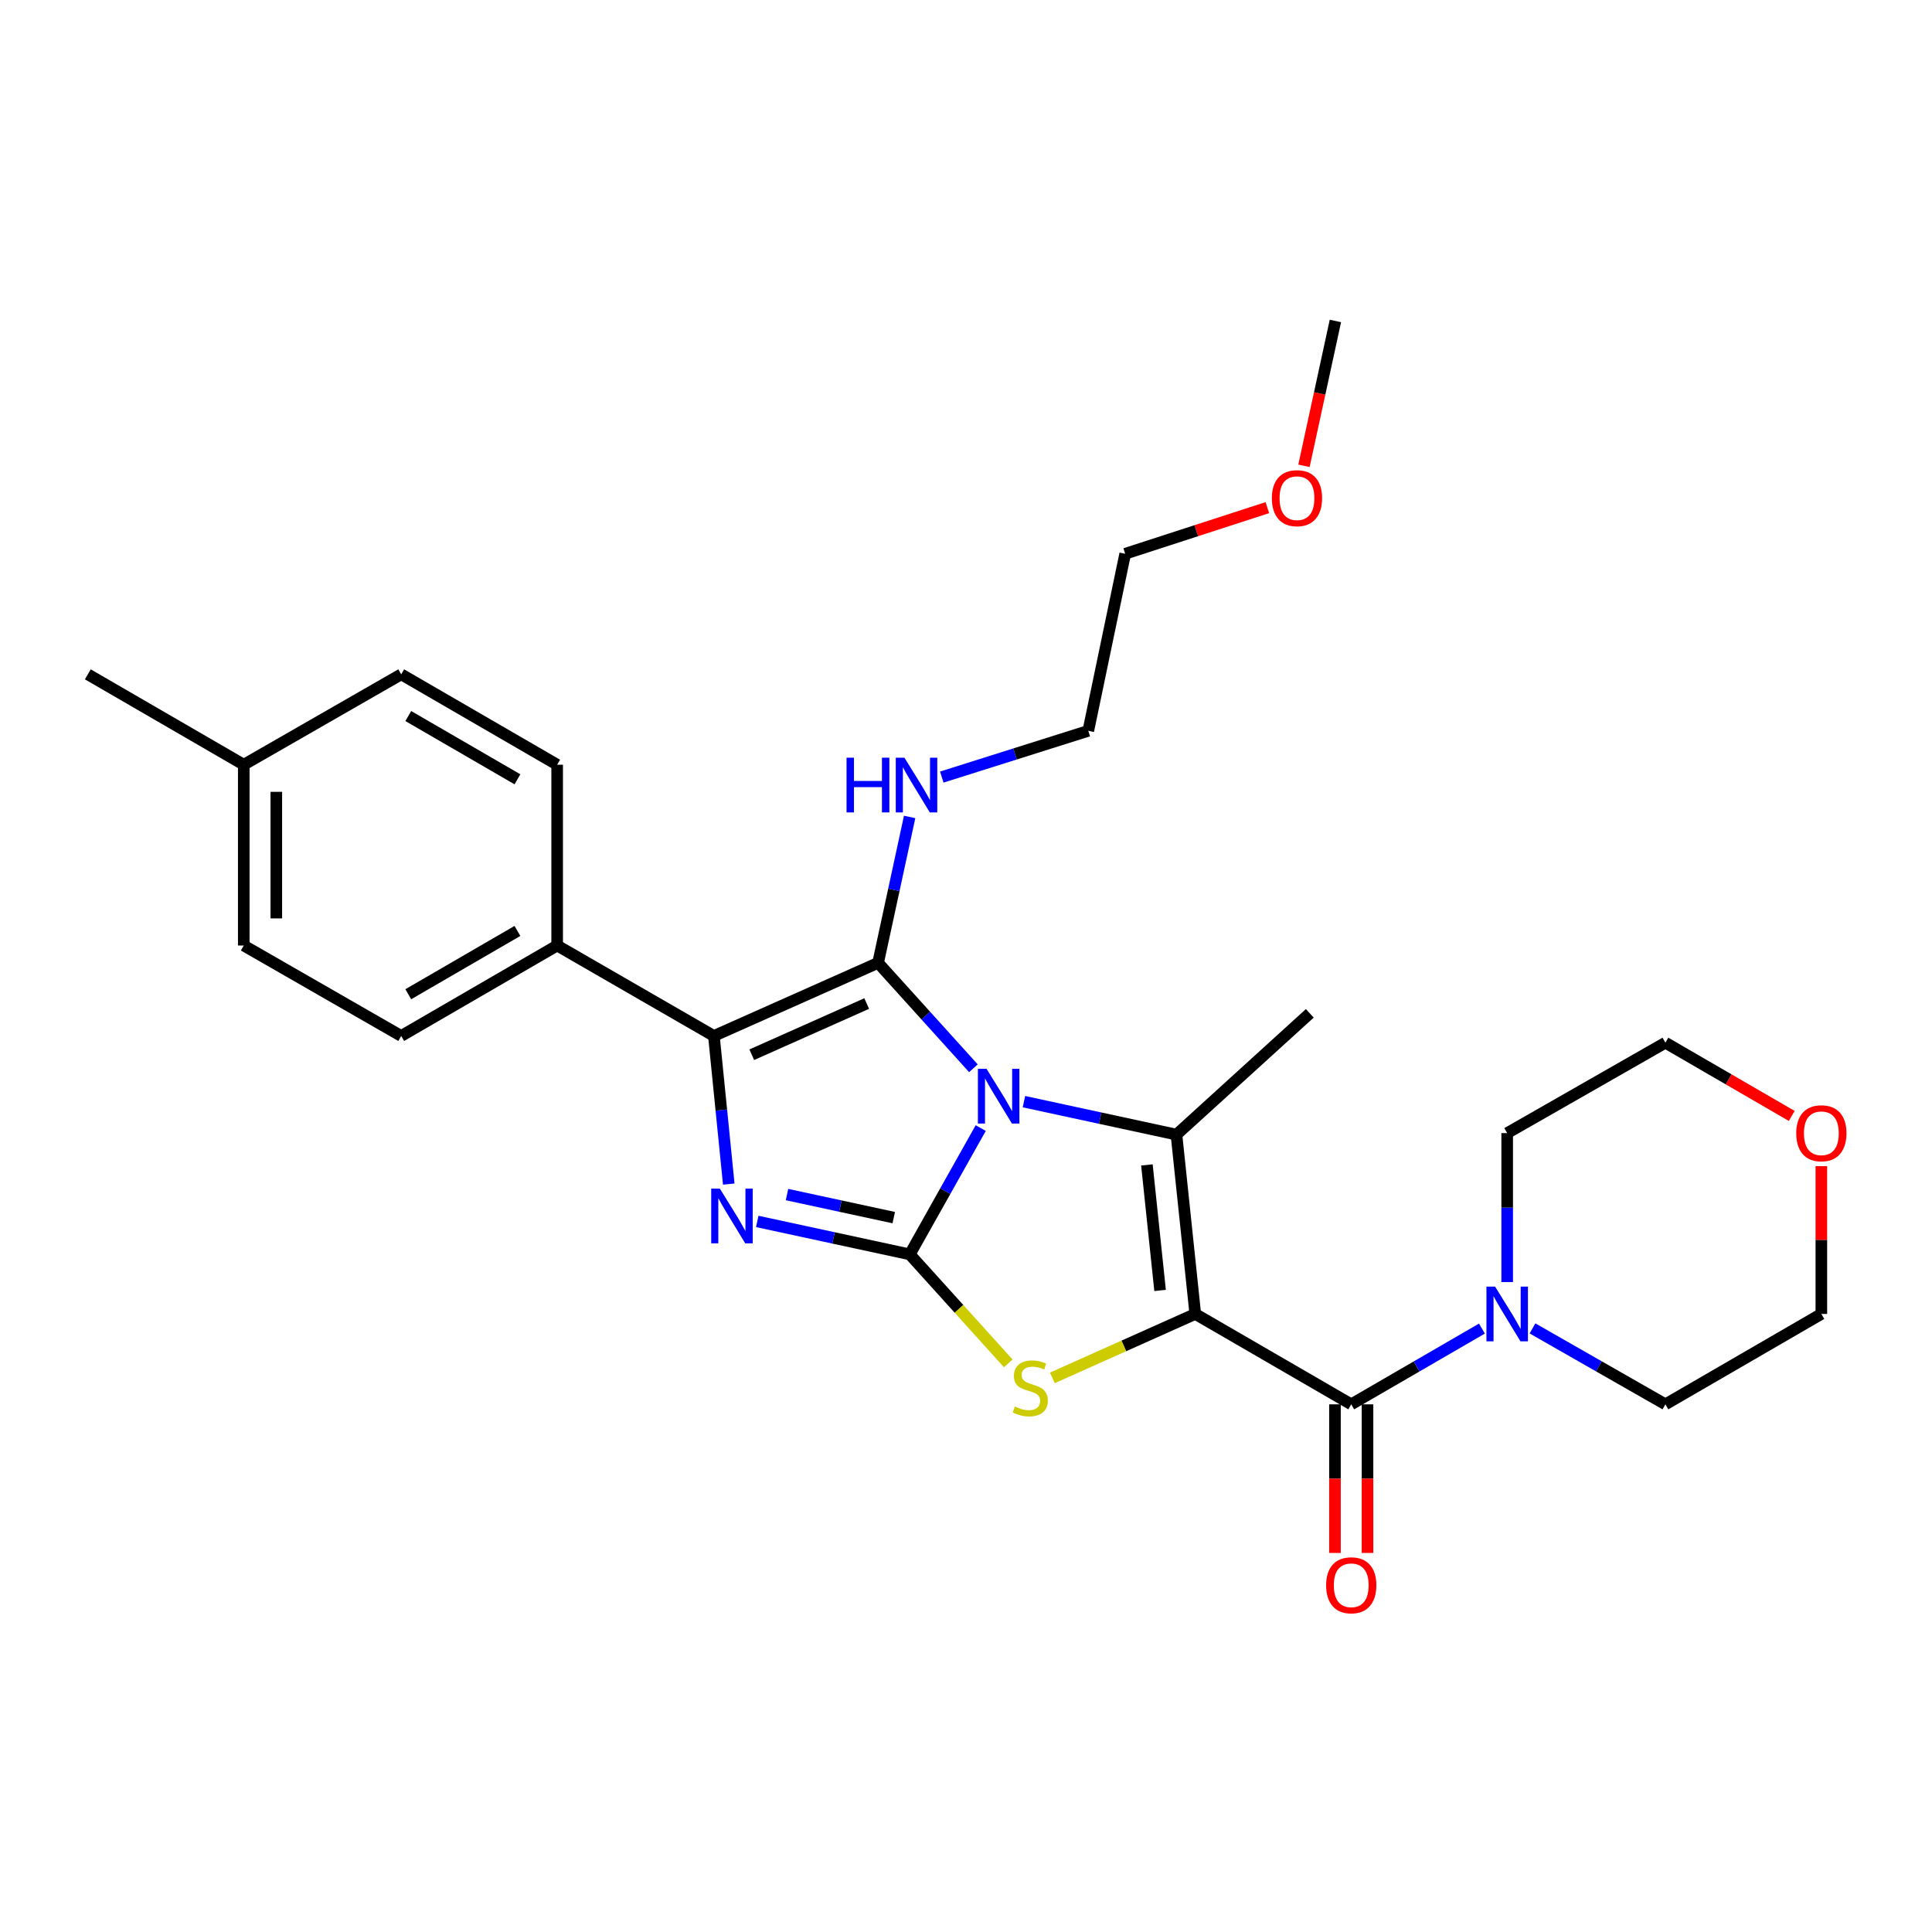<?xml version='1.0' encoding='iso-8859-1'?>
<svg version='1.1' baseProfile='full'
              xmlns='http://www.w3.org/2000/svg'
                      xmlns:rdkit='http://www.rdkit.org/xml'
                      xmlns:xlink='http://www.w3.org/1999/xlink'
                  xml:space='preserve'
width='1000px' height='1000px' viewBox='0 0 1000 1000'>
<!-- END OF HEADER -->
<rect style='opacity:1.0;fill:#FFFFFF;stroke:none' width='1000' height='1000' x='0' y='0'> </rect>
<path class='bond-1' d='M 507.623,583.891 L 489.258,616.576' style='fill:none;fill-rule:evenodd;stroke:#0000FF;stroke-width:6px;stroke-linecap:butt;stroke-linejoin:miter;stroke-opacity:1' />
<path class='bond-1' d='M 489.258,616.576 L 470.892,649.261' style='fill:none;fill-rule:evenodd;stroke:#000000;stroke-width:6px;stroke-linecap:butt;stroke-linejoin:miter;stroke-opacity:1' />
<path class='bond-2' d='M 503.832,552.932 L 479.164,525.648' style='fill:none;fill-rule:evenodd;stroke:#0000FF;stroke-width:6px;stroke-linecap:butt;stroke-linejoin:miter;stroke-opacity:1' />
<path class='bond-2' d='M 479.164,525.648 L 454.496,498.364' style='fill:none;fill-rule:evenodd;stroke:#000000;stroke-width:6px;stroke-linecap:butt;stroke-linejoin:miter;stroke-opacity:1' />
<path class='bond-3' d='M 529.993,570.214 L 569.461,578.747' style='fill:none;fill-rule:evenodd;stroke:#0000FF;stroke-width:6px;stroke-linecap:butt;stroke-linejoin:miter;stroke-opacity:1' />
<path class='bond-3' d='M 569.461,578.747 L 608.93,587.279' style='fill:none;fill-rule:evenodd;stroke:#000000;stroke-width:6px;stroke-linecap:butt;stroke-linejoin:miter;stroke-opacity:1' />
<path class='bond-0' d='M 618.672,680.097 L 608.93,587.279' style='fill:none;fill-rule:evenodd;stroke:#000000;stroke-width:6px;stroke-linecap:butt;stroke-linejoin:miter;stroke-opacity:1' />
<path class='bond-0' d='M 600.458,667.933 L 593.638,602.961' style='fill:none;fill-rule:evenodd;stroke:#000000;stroke-width:6px;stroke-linecap:butt;stroke-linejoin:miter;stroke-opacity:1' />
<path class='bond-7' d='M 618.672,680.097 L 699.399,726.88' style='fill:none;fill-rule:evenodd;stroke:#000000;stroke-width:6px;stroke-linecap:butt;stroke-linejoin:miter;stroke-opacity:1' />
<path class='bond-29' d='M 618.672,680.097 L 581.684,696.644' style='fill:none;fill-rule:evenodd;stroke:#000000;stroke-width:6px;stroke-linecap:butt;stroke-linejoin:miter;stroke-opacity:1' />
<path class='bond-29' d='M 581.684,696.644 L 544.695,713.19' style='fill:none;fill-rule:evenodd;stroke:#CCCC00;stroke-width:6px;stroke-linecap:butt;stroke-linejoin:miter;stroke-opacity:1' />
<path class='bond-4' d='M 470.892,649.261 L 431.423,640.736' style='fill:none;fill-rule:evenodd;stroke:#000000;stroke-width:6px;stroke-linecap:butt;stroke-linejoin:miter;stroke-opacity:1' />
<path class='bond-4' d='M 431.423,640.736 L 391.954,632.211' style='fill:none;fill-rule:evenodd;stroke:#0000FF;stroke-width:6px;stroke-linecap:butt;stroke-linejoin:miter;stroke-opacity:1' />
<path class='bond-4' d='M 462.608,630.238 L 434.98,624.271' style='fill:none;fill-rule:evenodd;stroke:#000000;stroke-width:6px;stroke-linecap:butt;stroke-linejoin:miter;stroke-opacity:1' />
<path class='bond-4' d='M 434.98,624.271 L 407.351,618.303' style='fill:none;fill-rule:evenodd;stroke:#0000FF;stroke-width:6px;stroke-linecap:butt;stroke-linejoin:miter;stroke-opacity:1' />
<path class='bond-5' d='M 470.892,649.261 L 496.381,677.468' style='fill:none;fill-rule:evenodd;stroke:#000000;stroke-width:6px;stroke-linecap:butt;stroke-linejoin:miter;stroke-opacity:1' />
<path class='bond-5' d='M 496.381,677.468 L 521.87,705.676' style='fill:none;fill-rule:evenodd;stroke:#CCCC00;stroke-width:6px;stroke-linecap:butt;stroke-linejoin:miter;stroke-opacity:1' />
<path class='bond-6' d='M 454.496,498.364 L 369.511,536.21' style='fill:none;fill-rule:evenodd;stroke:#000000;stroke-width:6px;stroke-linecap:butt;stroke-linejoin:miter;stroke-opacity:1' />
<path class='bond-6' d='M 448.601,519.43 L 389.112,545.922' style='fill:none;fill-rule:evenodd;stroke:#000000;stroke-width:6px;stroke-linecap:butt;stroke-linejoin:miter;stroke-opacity:1' />
<path class='bond-10' d='M 454.496,498.364 L 462.659,460.61' style='fill:none;fill-rule:evenodd;stroke:#000000;stroke-width:6px;stroke-linecap:butt;stroke-linejoin:miter;stroke-opacity:1' />
<path class='bond-10' d='M 462.659,460.61 L 470.822,422.856' style='fill:none;fill-rule:evenodd;stroke:#0000FF;stroke-width:6px;stroke-linecap:butt;stroke-linejoin:miter;stroke-opacity:1' />
<path class='bond-15' d='M 608.93,587.279 L 677.949,524.503' style='fill:none;fill-rule:evenodd;stroke:#000000;stroke-width:6px;stroke-linecap:butt;stroke-linejoin:miter;stroke-opacity:1' />
<path class='bond-28' d='M 377.205,612.882 L 373.358,574.546' style='fill:none;fill-rule:evenodd;stroke:#0000FF;stroke-width:6px;stroke-linecap:butt;stroke-linejoin:miter;stroke-opacity:1' />
<path class='bond-28' d='M 373.358,574.546 L 369.511,536.21' style='fill:none;fill-rule:evenodd;stroke:#000000;stroke-width:6px;stroke-linecap:butt;stroke-linejoin:miter;stroke-opacity:1' />
<path class='bond-9' d='M 369.511,536.21 L 288.383,489.399' style='fill:none;fill-rule:evenodd;stroke:#000000;stroke-width:6px;stroke-linecap:butt;stroke-linejoin:miter;stroke-opacity:1' />
<path class='bond-8' d='M 699.399,726.88 L 733.221,707.277' style='fill:none;fill-rule:evenodd;stroke:#000000;stroke-width:6px;stroke-linecap:butt;stroke-linejoin:miter;stroke-opacity:1' />
<path class='bond-8' d='M 733.221,707.277 L 767.043,687.674' style='fill:none;fill-rule:evenodd;stroke:#0000FF;stroke-width:6px;stroke-linecap:butt;stroke-linejoin:miter;stroke-opacity:1' />
<path class='bond-11' d='M 690.976,726.88 L 690.976,765.338' style='fill:none;fill-rule:evenodd;stroke:#000000;stroke-width:6px;stroke-linecap:butt;stroke-linejoin:miter;stroke-opacity:1' />
<path class='bond-11' d='M 690.976,765.338 L 690.976,803.797' style='fill:none;fill-rule:evenodd;stroke:#FF0000;stroke-width:6px;stroke-linecap:butt;stroke-linejoin:miter;stroke-opacity:1' />
<path class='bond-11' d='M 707.821,726.88 L 707.821,765.338' style='fill:none;fill-rule:evenodd;stroke:#000000;stroke-width:6px;stroke-linecap:butt;stroke-linejoin:miter;stroke-opacity:1' />
<path class='bond-11' d='M 707.821,765.338 L 707.821,803.797' style='fill:none;fill-rule:evenodd;stroke:#FF0000;stroke-width:6px;stroke-linecap:butt;stroke-linejoin:miter;stroke-opacity:1' />
<path class='bond-19' d='M 780.116,663.597 L 780.116,625.045' style='fill:none;fill-rule:evenodd;stroke:#0000FF;stroke-width:6px;stroke-linecap:butt;stroke-linejoin:miter;stroke-opacity:1' />
<path class='bond-19' d='M 780.116,625.045 L 780.116,586.493' style='fill:none;fill-rule:evenodd;stroke:#000000;stroke-width:6px;stroke-linecap:butt;stroke-linejoin:miter;stroke-opacity:1' />
<path class='bond-20' d='M 793.214,687.579 L 827.613,707.23' style='fill:none;fill-rule:evenodd;stroke:#0000FF;stroke-width:6px;stroke-linecap:butt;stroke-linejoin:miter;stroke-opacity:1' />
<path class='bond-20' d='M 827.613,707.23 L 862.012,726.88' style='fill:none;fill-rule:evenodd;stroke:#000000;stroke-width:6px;stroke-linecap:butt;stroke-linejoin:miter;stroke-opacity:1' />
<path class='bond-13' d='M 288.383,489.399 L 207.666,536.21' style='fill:none;fill-rule:evenodd;stroke:#000000;stroke-width:6px;stroke-linecap:butt;stroke-linejoin:miter;stroke-opacity:1' />
<path class='bond-13' d='M 267.824,481.848 L 211.322,514.616' style='fill:none;fill-rule:evenodd;stroke:#000000;stroke-width:6px;stroke-linecap:butt;stroke-linejoin:miter;stroke-opacity:1' />
<path class='bond-14' d='M 288.383,489.399 L 288.383,395.814' style='fill:none;fill-rule:evenodd;stroke:#000000;stroke-width:6px;stroke-linecap:butt;stroke-linejoin:miter;stroke-opacity:1' />
<path class='bond-24' d='M 487.463,402.216 L 525.381,390.246' style='fill:none;fill-rule:evenodd;stroke:#0000FF;stroke-width:6px;stroke-linecap:butt;stroke-linejoin:miter;stroke-opacity:1' />
<path class='bond-24' d='M 525.381,390.246 L 563.298,378.276' style='fill:none;fill-rule:evenodd;stroke:#000000;stroke-width:6px;stroke-linecap:butt;stroke-linejoin:miter;stroke-opacity:1' />
<path class='bond-12' d='M 942.729,603.593 L 942.729,641.845' style='fill:none;fill-rule:evenodd;stroke:#FF0000;stroke-width:6px;stroke-linecap:butt;stroke-linejoin:miter;stroke-opacity:1' />
<path class='bond-12' d='M 942.729,641.845 L 942.729,680.097' style='fill:none;fill-rule:evenodd;stroke:#000000;stroke-width:6px;stroke-linecap:butt;stroke-linejoin:miter;stroke-opacity:1' />
<path class='bond-30' d='M 927.397,577.605 L 894.704,558.653' style='fill:none;fill-rule:evenodd;stroke:#FF0000;stroke-width:6px;stroke-linecap:butt;stroke-linejoin:miter;stroke-opacity:1' />
<path class='bond-30' d='M 894.704,558.653 L 862.012,539.701' style='fill:none;fill-rule:evenodd;stroke:#000000;stroke-width:6px;stroke-linecap:butt;stroke-linejoin:miter;stroke-opacity:1' />
<path class='bond-17' d='M 207.666,536.21 L 126.172,489.399' style='fill:none;fill-rule:evenodd;stroke:#000000;stroke-width:6px;stroke-linecap:butt;stroke-linejoin:miter;stroke-opacity:1' />
<path class='bond-16' d='M 288.383,395.814 L 207.666,349.031' style='fill:none;fill-rule:evenodd;stroke:#000000;stroke-width:6px;stroke-linecap:butt;stroke-linejoin:miter;stroke-opacity:1' />
<path class='bond-16' d='M 267.828,403.371 L 211.326,370.622' style='fill:none;fill-rule:evenodd;stroke:#000000;stroke-width:6px;stroke-linecap:butt;stroke-linejoin:miter;stroke-opacity:1' />
<path class='bond-18' d='M 207.666,349.031 L 126.172,395.814' style='fill:none;fill-rule:evenodd;stroke:#000000;stroke-width:6px;stroke-linecap:butt;stroke-linejoin:miter;stroke-opacity:1' />
<path class='bond-31' d='M 126.172,489.399 L 126.172,395.814' style='fill:none;fill-rule:evenodd;stroke:#000000;stroke-width:6px;stroke-linecap:butt;stroke-linejoin:miter;stroke-opacity:1' />
<path class='bond-31' d='M 143.017,475.361 L 143.017,409.852' style='fill:none;fill-rule:evenodd;stroke:#000000;stroke-width:6px;stroke-linecap:butt;stroke-linejoin:miter;stroke-opacity:1' />
<path class='bond-26' d='M 126.172,395.814 L 45.455,349.031' style='fill:none;fill-rule:evenodd;stroke:#000000;stroke-width:6px;stroke-linecap:butt;stroke-linejoin:miter;stroke-opacity:1' />
<path class='bond-22' d='M 780.116,586.493 L 862.012,539.701' style='fill:none;fill-rule:evenodd;stroke:#000000;stroke-width:6px;stroke-linecap:butt;stroke-linejoin:miter;stroke-opacity:1' />
<path class='bond-23' d='M 862.012,726.88 L 942.729,680.097' style='fill:none;fill-rule:evenodd;stroke:#000000;stroke-width:6px;stroke-linecap:butt;stroke-linejoin:miter;stroke-opacity:1' />
<path class='bond-21' d='M 655.977,262.753 L 619.188,274.69' style='fill:none;fill-rule:evenodd;stroke:#FF0000;stroke-width:6px;stroke-linecap:butt;stroke-linejoin:miter;stroke-opacity:1' />
<path class='bond-21' d='M 619.188,274.69 L 582.399,286.628' style='fill:none;fill-rule:evenodd;stroke:#000000;stroke-width:6px;stroke-linecap:butt;stroke-linejoin:miter;stroke-opacity:1' />
<path class='bond-27' d='M 674.93,241.111 L 683.065,203.62' style='fill:none;fill-rule:evenodd;stroke:#FF0000;stroke-width:6px;stroke-linecap:butt;stroke-linejoin:miter;stroke-opacity:1' />
<path class='bond-27' d='M 683.065,203.62 L 691.201,166.128' style='fill:none;fill-rule:evenodd;stroke:#000000;stroke-width:6px;stroke-linecap:butt;stroke-linejoin:miter;stroke-opacity:1' />
<path class='bond-25' d='M 563.298,378.276 L 582.399,286.628' style='fill:none;fill-rule:evenodd;stroke:#000000;stroke-width:6px;stroke-linecap:butt;stroke-linejoin:miter;stroke-opacity:1' />
<path  class='atom-0' d='M 510.639 553.223
L 519.919 568.223
Q 520.839 569.703, 522.319 572.383
Q 523.799 575.063, 523.879 575.223
L 523.879 553.223
L 527.639 553.223
L 527.639 581.543
L 523.759 581.543
L 513.799 565.143
Q 512.639 563.223, 511.399 561.023
Q 510.199 558.823, 509.839 558.143
L 509.839 581.543
L 506.159 581.543
L 506.159 553.223
L 510.639 553.223
' fill='#0000FF'/>
<path  class='atom-5' d='M 372.601 615.223
L 381.881 630.223
Q 382.801 631.703, 384.281 634.383
Q 385.761 637.063, 385.841 637.223
L 385.841 615.223
L 389.601 615.223
L 389.601 643.543
L 385.721 643.543
L 375.761 627.143
Q 374.601 625.223, 373.361 623.023
Q 372.161 620.823, 371.801 620.143
L 371.801 643.543
L 368.121 643.543
L 368.121 615.223
L 372.601 615.223
' fill='#0000FF'/>
<path  class='atom-6' d='M 525.276 728.019
Q 525.596 728.139, 526.916 728.699
Q 528.236 729.259, 529.676 729.619
Q 531.156 729.939, 532.596 729.939
Q 535.276 729.939, 536.836 728.659
Q 538.396 727.339, 538.396 725.059
Q 538.396 723.499, 537.596 722.539
Q 536.836 721.579, 535.636 721.059
Q 534.436 720.539, 532.436 719.939
Q 529.916 719.179, 528.396 718.459
Q 526.916 717.739, 525.836 716.219
Q 524.796 714.699, 524.796 712.139
Q 524.796 708.579, 527.196 706.379
Q 529.636 704.179, 534.436 704.179
Q 537.716 704.179, 541.436 705.739
L 540.516 708.819
Q 537.116 707.419, 534.556 707.419
Q 531.796 707.419, 530.276 708.579
Q 528.756 709.699, 528.796 711.659
Q 528.796 713.179, 529.556 714.099
Q 530.356 715.019, 531.476 715.539
Q 532.636 716.059, 534.556 716.659
Q 537.116 717.459, 538.636 718.259
Q 540.156 719.059, 541.236 720.699
Q 542.356 722.299, 542.356 725.059
Q 542.356 728.979, 539.716 731.099
Q 537.116 733.179, 532.756 733.179
Q 530.236 733.179, 528.316 732.619
Q 526.436 732.099, 524.196 731.179
L 525.276 728.019
' fill='#CCCC00'/>
<path  class='atom-9' d='M 773.856 665.937
L 783.136 680.937
Q 784.056 682.417, 785.536 685.097
Q 787.016 687.777, 787.096 687.937
L 787.096 665.937
L 790.856 665.937
L 790.856 694.257
L 786.976 694.257
L 777.016 677.857
Q 775.856 675.937, 774.616 673.737
Q 773.416 671.537, 773.056 670.857
L 773.056 694.257
L 769.376 694.257
L 769.376 665.937
L 773.856 665.937
' fill='#0000FF'/>
<path  class='atom-11' d='M 438.172 392.182
L 442.012 392.182
L 442.012 404.222
L 456.492 404.222
L 456.492 392.182
L 460.332 392.182
L 460.332 420.502
L 456.492 420.502
L 456.492 407.422
L 442.012 407.422
L 442.012 420.502
L 438.172 420.502
L 438.172 392.182
' fill='#0000FF'/>
<path  class='atom-11' d='M 468.132 392.182
L 477.412 407.182
Q 478.332 408.662, 479.812 411.342
Q 481.292 414.022, 481.372 414.182
L 481.372 392.182
L 485.132 392.182
L 485.132 420.502
L 481.252 420.502
L 471.292 404.102
Q 470.132 402.182, 468.892 399.982
Q 467.692 397.782, 467.332 397.102
L 467.332 420.502
L 463.652 420.502
L 463.652 392.182
L 468.132 392.182
' fill='#0000FF'/>
<path  class='atom-12' d='M 686.399 820.536
Q 686.399 813.736, 689.759 809.936
Q 693.119 806.136, 699.399 806.136
Q 705.679 806.136, 709.039 809.936
Q 712.399 813.736, 712.399 820.536
Q 712.399 827.416, 708.999 831.336
Q 705.599 835.216, 699.399 835.216
Q 693.159 835.216, 689.759 831.336
Q 686.399 827.456, 686.399 820.536
M 699.399 832.016
Q 703.719 832.016, 706.039 829.136
Q 708.399 826.216, 708.399 820.536
Q 708.399 814.976, 706.039 812.176
Q 703.719 809.336, 699.399 809.336
Q 695.079 809.336, 692.719 812.136
Q 690.399 814.936, 690.399 820.536
Q 690.399 826.256, 692.719 829.136
Q 695.079 832.016, 699.399 832.016
' fill='#FF0000'/>
<path  class='atom-13' d='M 929.729 586.573
Q 929.729 579.773, 933.089 575.973
Q 936.449 572.173, 942.729 572.173
Q 949.009 572.173, 952.369 575.973
Q 955.729 579.773, 955.729 586.573
Q 955.729 593.453, 952.329 597.373
Q 948.929 601.253, 942.729 601.253
Q 936.489 601.253, 933.089 597.373
Q 929.729 593.493, 929.729 586.573
M 942.729 598.053
Q 947.049 598.053, 949.369 595.173
Q 951.729 592.253, 951.729 586.573
Q 951.729 581.013, 949.369 578.213
Q 947.049 575.373, 942.729 575.373
Q 938.409 575.373, 936.049 578.173
Q 933.729 580.973, 933.729 586.573
Q 933.729 592.293, 936.049 595.173
Q 938.409 598.053, 942.729 598.053
' fill='#FF0000'/>
<path  class='atom-22' d='M 658.314 257.856
Q 658.314 251.056, 661.674 247.256
Q 665.034 243.456, 671.314 243.456
Q 677.594 243.456, 680.954 247.256
Q 684.314 251.056, 684.314 257.856
Q 684.314 264.736, 680.914 268.656
Q 677.514 272.536, 671.314 272.536
Q 665.074 272.536, 661.674 268.656
Q 658.314 264.776, 658.314 257.856
M 671.314 269.336
Q 675.634 269.336, 677.954 266.456
Q 680.314 263.536, 680.314 257.856
Q 680.314 252.296, 677.954 249.496
Q 675.634 246.656, 671.314 246.656
Q 666.994 246.656, 664.634 249.456
Q 662.314 252.256, 662.314 257.856
Q 662.314 263.576, 664.634 266.456
Q 666.994 269.336, 671.314 269.336
' fill='#FF0000'/>
</svg>
